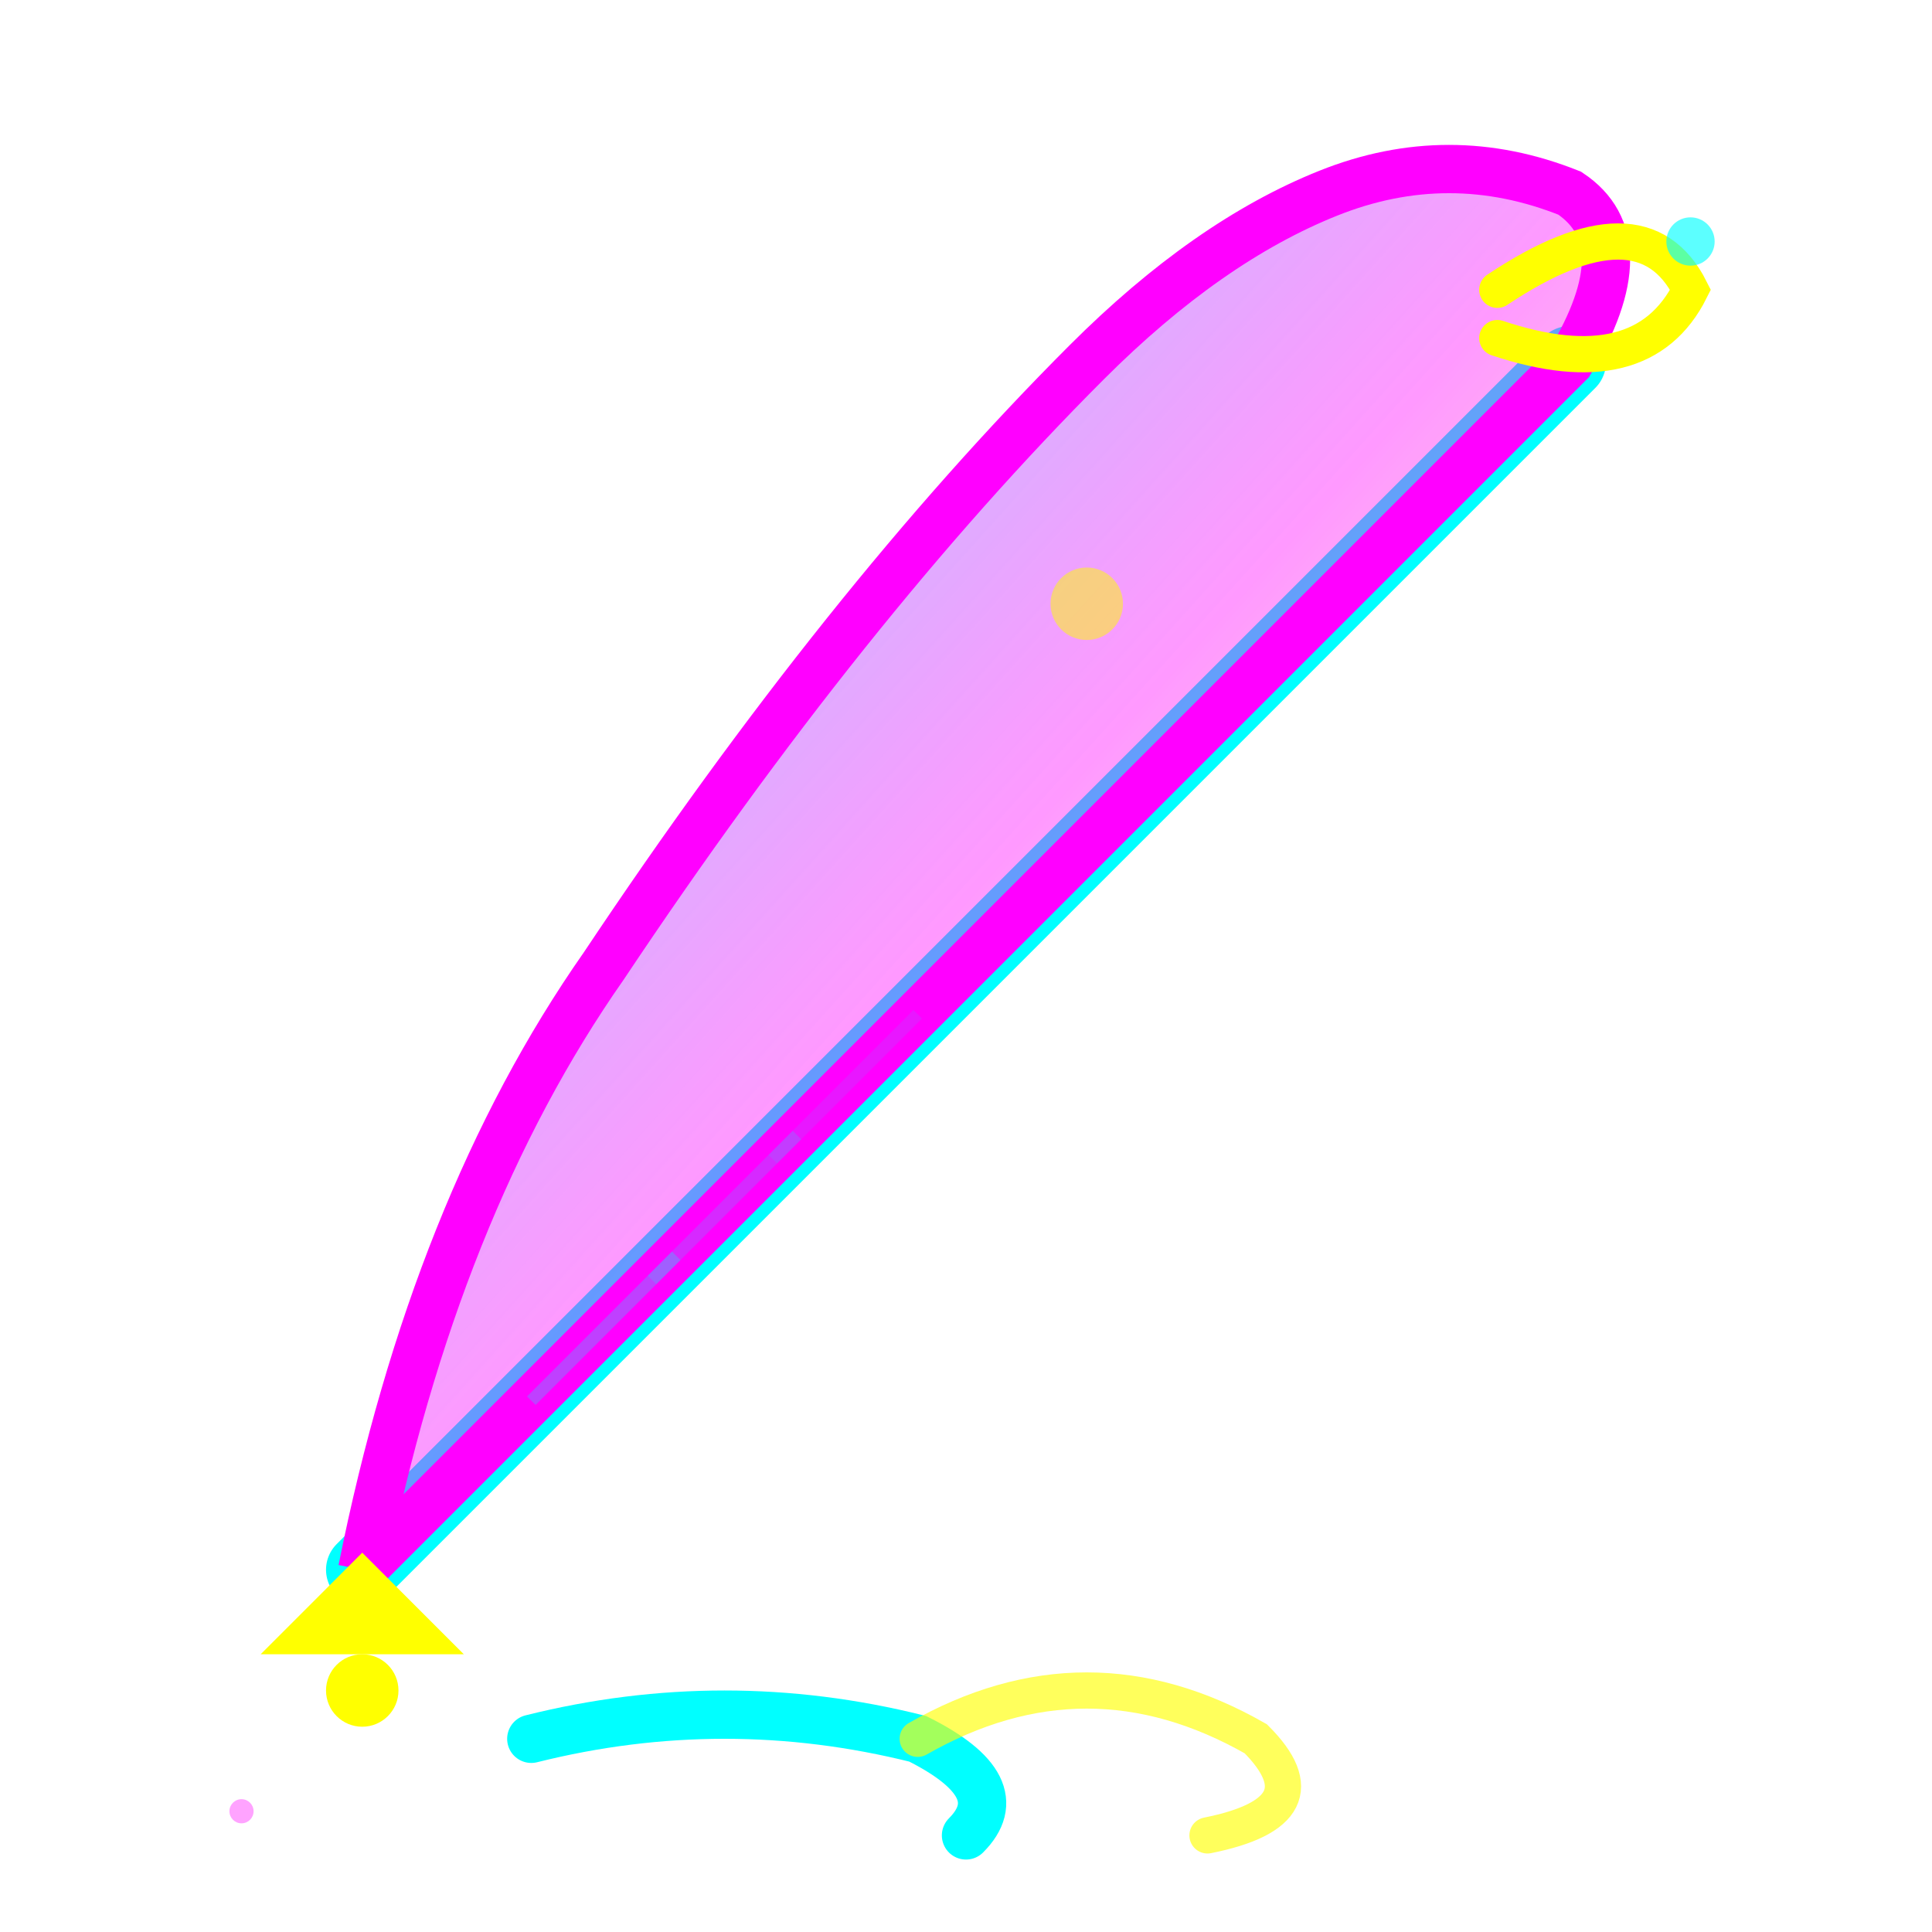 <svg width="80" height="80" viewBox="0 0 80 80" fill="none" xmlns="http://www.w3.org/2000/svg">
  <defs>
    <filter id="neonGlow">
      <feGaussianBlur stdDeviation="2" result="coloredBlur"/>
      <feMerge> 
        <feMergeNode in="coloredBlur"/>
        <feMergeNode in="SourceGraphic"/>
      </feMerge>
    </filter>
    <linearGradient id="quillGradient" x1="0%" y1="0%" x2="100%" y2="100%">
      <stop offset="0%" style="stop-color:#00ffff;stop-opacity:0.6" />
      <stop offset="50%" style="stop-color:#ff00ff;stop-opacity:0.4" />
      <stop offset="100%" style="stop-color:#ffff00;stop-opacity:0.2" />
    </linearGradient>
  </defs>
  
  <!-- Main quill shaft -->
  <path d="M15 65 Q 20 60, 25 55 Q 35 45, 45 35 Q 55 25, 65 15" 
        stroke="#00ffff" 
        stroke-width="3" 
        fill="none"
        stroke-linecap="round"
        filter="url(#neonGlow)"/>
  
  <!-- Quill feather shape -->
  <path d="M15 65 Q 18 50, 25 40 Q 35 25, 45 15 Q 50 10, 55 8 Q 60 6, 65 8 Q 68 10, 65 15 Q 55 25, 45 35 Q 35 45, 25 55 Q 20 60, 15 65" 
        fill="url(#quillGradient)" 
        filter="url(#neonGlow)"/>
  
  <path d="M15 65 Q 18 50, 25 40 Q 35 25, 45 15 Q 50 10, 55 8 Q 60 6, 65 8 Q 68 10, 65 15 Q 55 25, 45 35 Q 35 45, 25 55 Q 20 60, 15 65" 
        fill="none" 
        stroke="#ff00ff" 
        stroke-width="2"
        filter="url(#neonGlow)"/>
  
  <!-- Feather barbs/details -->
  <path d="M25 55 L30 50" 
        stroke="#ff00ff" 
        stroke-width="1.5" 
        stroke-linecap="round"
        opacity="0.8"
        filter="url(#neonGlow)"/>
  
  <path d="M30 50 L35 45" 
        stroke="#ff00ff" 
        stroke-width="1.5" 
        stroke-linecap="round"
        opacity="0.7"
        filter="url(#neonGlow)"/>
  
  <path d="M35 45 L40 40" 
        stroke="#ff00ff" 
        stroke-width="1.5" 
        stroke-linecap="round"
        opacity="0.6"
        filter="url(#neonGlow)"/>
  
  <path d="M40 40 L45 35" 
        stroke="#ff00ff" 
        stroke-width="1.5" 
        stroke-linecap="round"
        opacity="0.5"
        filter="url(#neonGlow)"/>
  
  <path d="M45 35 L50 30" 
        stroke="#ff00ff" 
        stroke-width="1.5" 
        stroke-linecap="round"
        opacity="0.4"
        filter="url(#neonGlow)"/>
  
  <!-- Opposite side barbs -->
  <path d="M20 60 L25 55" 
        stroke="#ff00ff" 
        stroke-width="1" 
        stroke-linecap="round"
        opacity="0.6"
        filter="url(#neonGlow)"/>
  
  <path d="M25 55 L30 50" 
        stroke="#ff00ff" 
        stroke-width="1" 
        stroke-linecap="round"
        opacity="0.5"
        filter="url(#neonGlow)"/>
  
  <path d="M30 50 L35 45" 
        stroke="#ff00ff" 
        stroke-width="1" 
        stroke-linecap="round"
        opacity="0.4"
        filter="url(#neonGlow)"/>
  
  <!-- Quill tip/nib -->
  <path d="M15 65 L12 68 L18 68 Z" 
        fill="#ffff00" 
        stroke="#ffff00" 
        stroke-width="1"
        filter="url(#neonGlow)"/>
  
  <!-- Ink drop at tip -->
  <circle cx="15" cy="70" r="1.5" 
          fill="#ffff00" 
          filter="url(#neonGlow)"/>
  
  <!-- Writing sample -->
  <path d="M22 72 Q 30 70, 38 72 Q 42 74, 40 76" 
        stroke="#00ffff" 
        stroke-width="2" 
        fill="none"
        stroke-linecap="round"
        filter="url(#neonGlow)"/>
  
  <!-- Elegant script flourish -->
  <path d="M38 72 Q 45 68, 52 72 Q 55 75, 50 76" 
        stroke="#ffff00" 
        stroke-width="1.5" 
        fill="none"
        stroke-linecap="round"
        opacity="0.8"
        filter="url(#neonGlow)"/>
  
  <!-- Decorative swirl at feather top -->
  <path d="M62 12 Q 68 8, 70 12 Q 68 16, 62 14" 
        stroke="#ffff00" 
        stroke-width="1.5" 
        fill="none"
        stroke-linecap="round"
        filter="url(#neonGlow)"/>
  
  <!-- Fine feather texture lines -->
  <path d="M22 58 L28 52" 
        stroke="#00ffff" 
        stroke-width="0.5" 
        opacity="0.5"
        filter="url(#neonGlow)"/>
  
  <path d="M27 53 L33 47" 
        stroke="#00ffff" 
        stroke-width="0.5" 
        opacity="0.4"
        filter="url(#neonGlow)"/>
  
  <path d="M32 48 L38 42" 
        stroke="#00ffff" 
        stroke-width="0.5" 
        opacity="0.3"
        filter="url(#neonGlow)"/>
  
  <!-- Sparkle effects -->
  <circle cx="70" cy="10" r="1" fill="#00ffff" opacity="0.8" filter="url(#neonGlow)"/>
  <circle cx="10" cy="75" r="0.5" fill="#ff00ff" opacity="0.6" filter="url(#neonGlow)"/>
  <circle cx="45" cy="25" r="1.5" fill="#ffff00" opacity="0.7" filter="url(#neonGlow)"/>
</svg>
